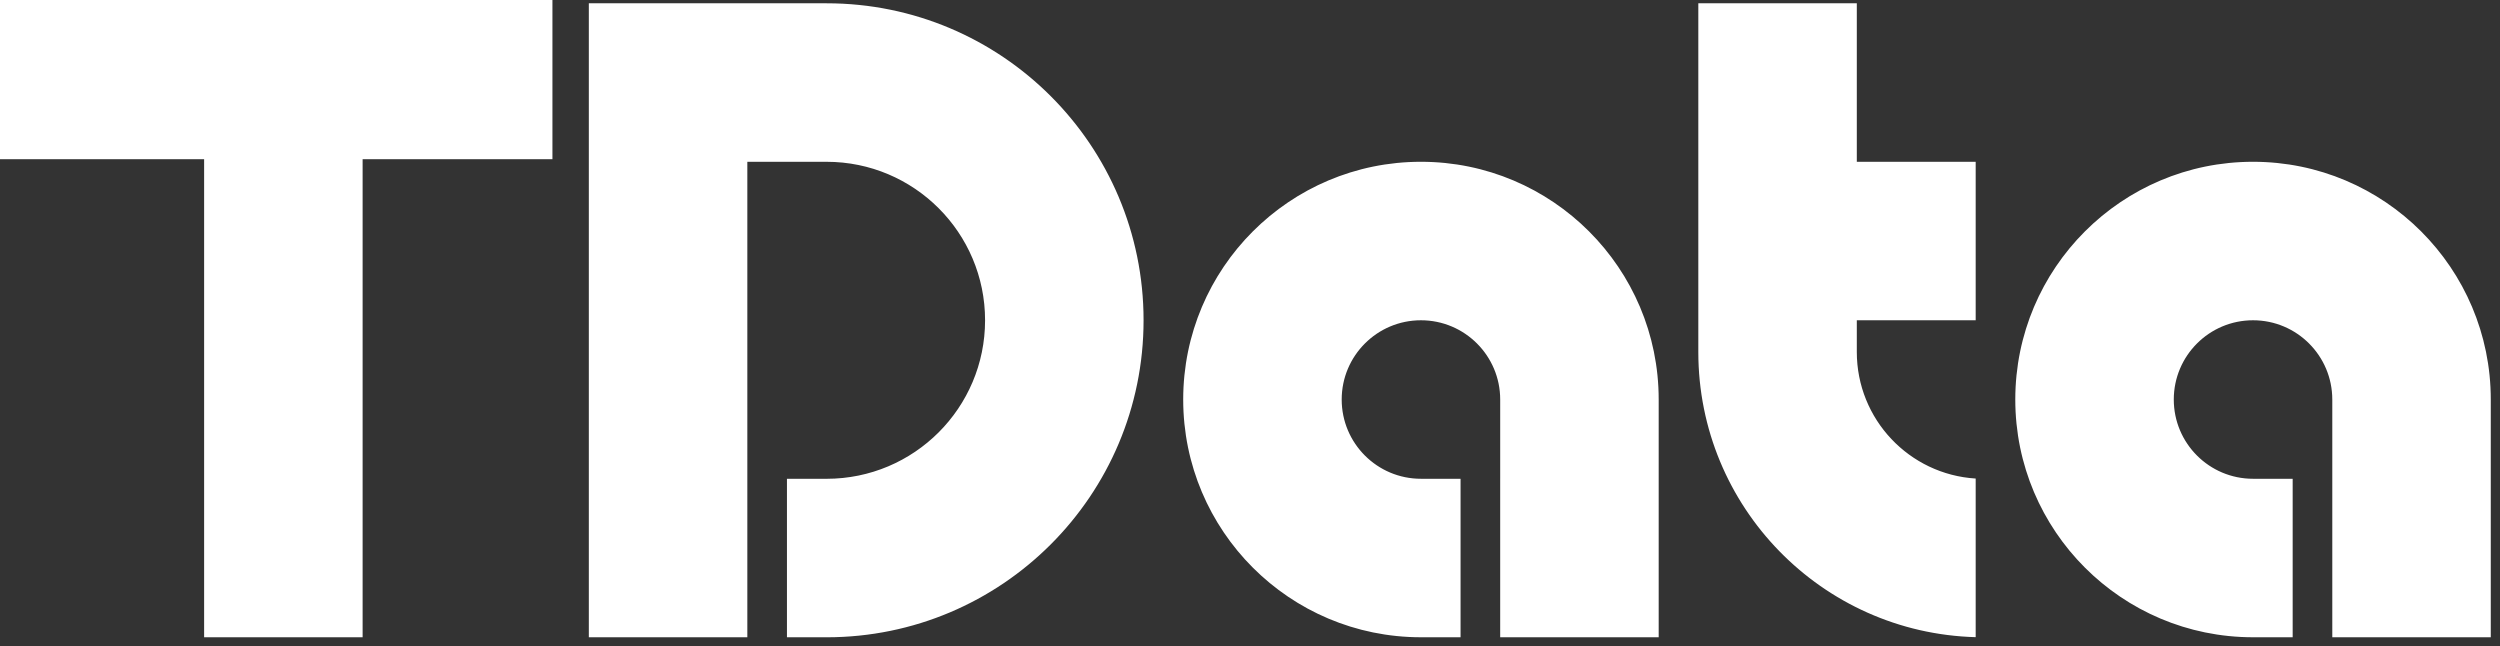 <svg width="267" height="69" viewBox="0 0 267 69" fill="none" xmlns="http://www.w3.org/2000/svg">
<rect x="0" y="0" width="267" height="69" fill="#333333" stroke="none"/>
<path fill-rule="evenodd" clip-rule="evenodd" d="M59 0H0V17H21.8V68.062H38.728V17H59V0ZM62.887 0.352H79.814H79.815H88.278C106.976 0.352 122.133 15.509 122.133 34.207C122.133 52.905 106.976 68.062 88.278 68.062H84.046V51.135H88.278C97.627 51.135 105.206 43.556 105.206 34.207C105.206 24.858 97.627 17.28 88.278 17.28H79.815V68.062H62.887V0.352ZM177.148 68.06V42.669C177.148 28.646 165.78 17.278 151.757 17.278C137.734 17.278 126.366 28.646 126.366 42.669C126.366 56.692 137.734 68.06 151.757 68.06H155.988V51.133H151.757C147.083 51.133 143.293 47.343 143.293 42.669C143.293 37.995 147.083 34.205 151.757 34.205C156.432 34.205 160.221 37.995 160.221 42.669V51.133H160.22V68.06H177.148ZM266.015 42.669V68.06H249.089V42.67H249.088V42.669C249.088 37.995 245.298 34.205 240.624 34.205C235.949 34.205 232.16 37.995 232.16 42.669C232.16 47.343 235.949 51.133 240.624 51.133H244.857V68.06H240.624C226.601 68.06 215.233 56.692 215.233 42.669C215.233 28.646 226.601 17.278 240.624 17.278C254.647 17.278 266.015 28.646 266.015 42.669ZM198.307 0.352H181.38V17.28V34.207V37.593C181.38 54.137 194.566 67.602 211.003 68.05V51.108C203.918 50.672 198.307 44.787 198.307 37.593V34.207H211.003V17.28H198.307V0.352Z" fill="white"/>
</svg>
